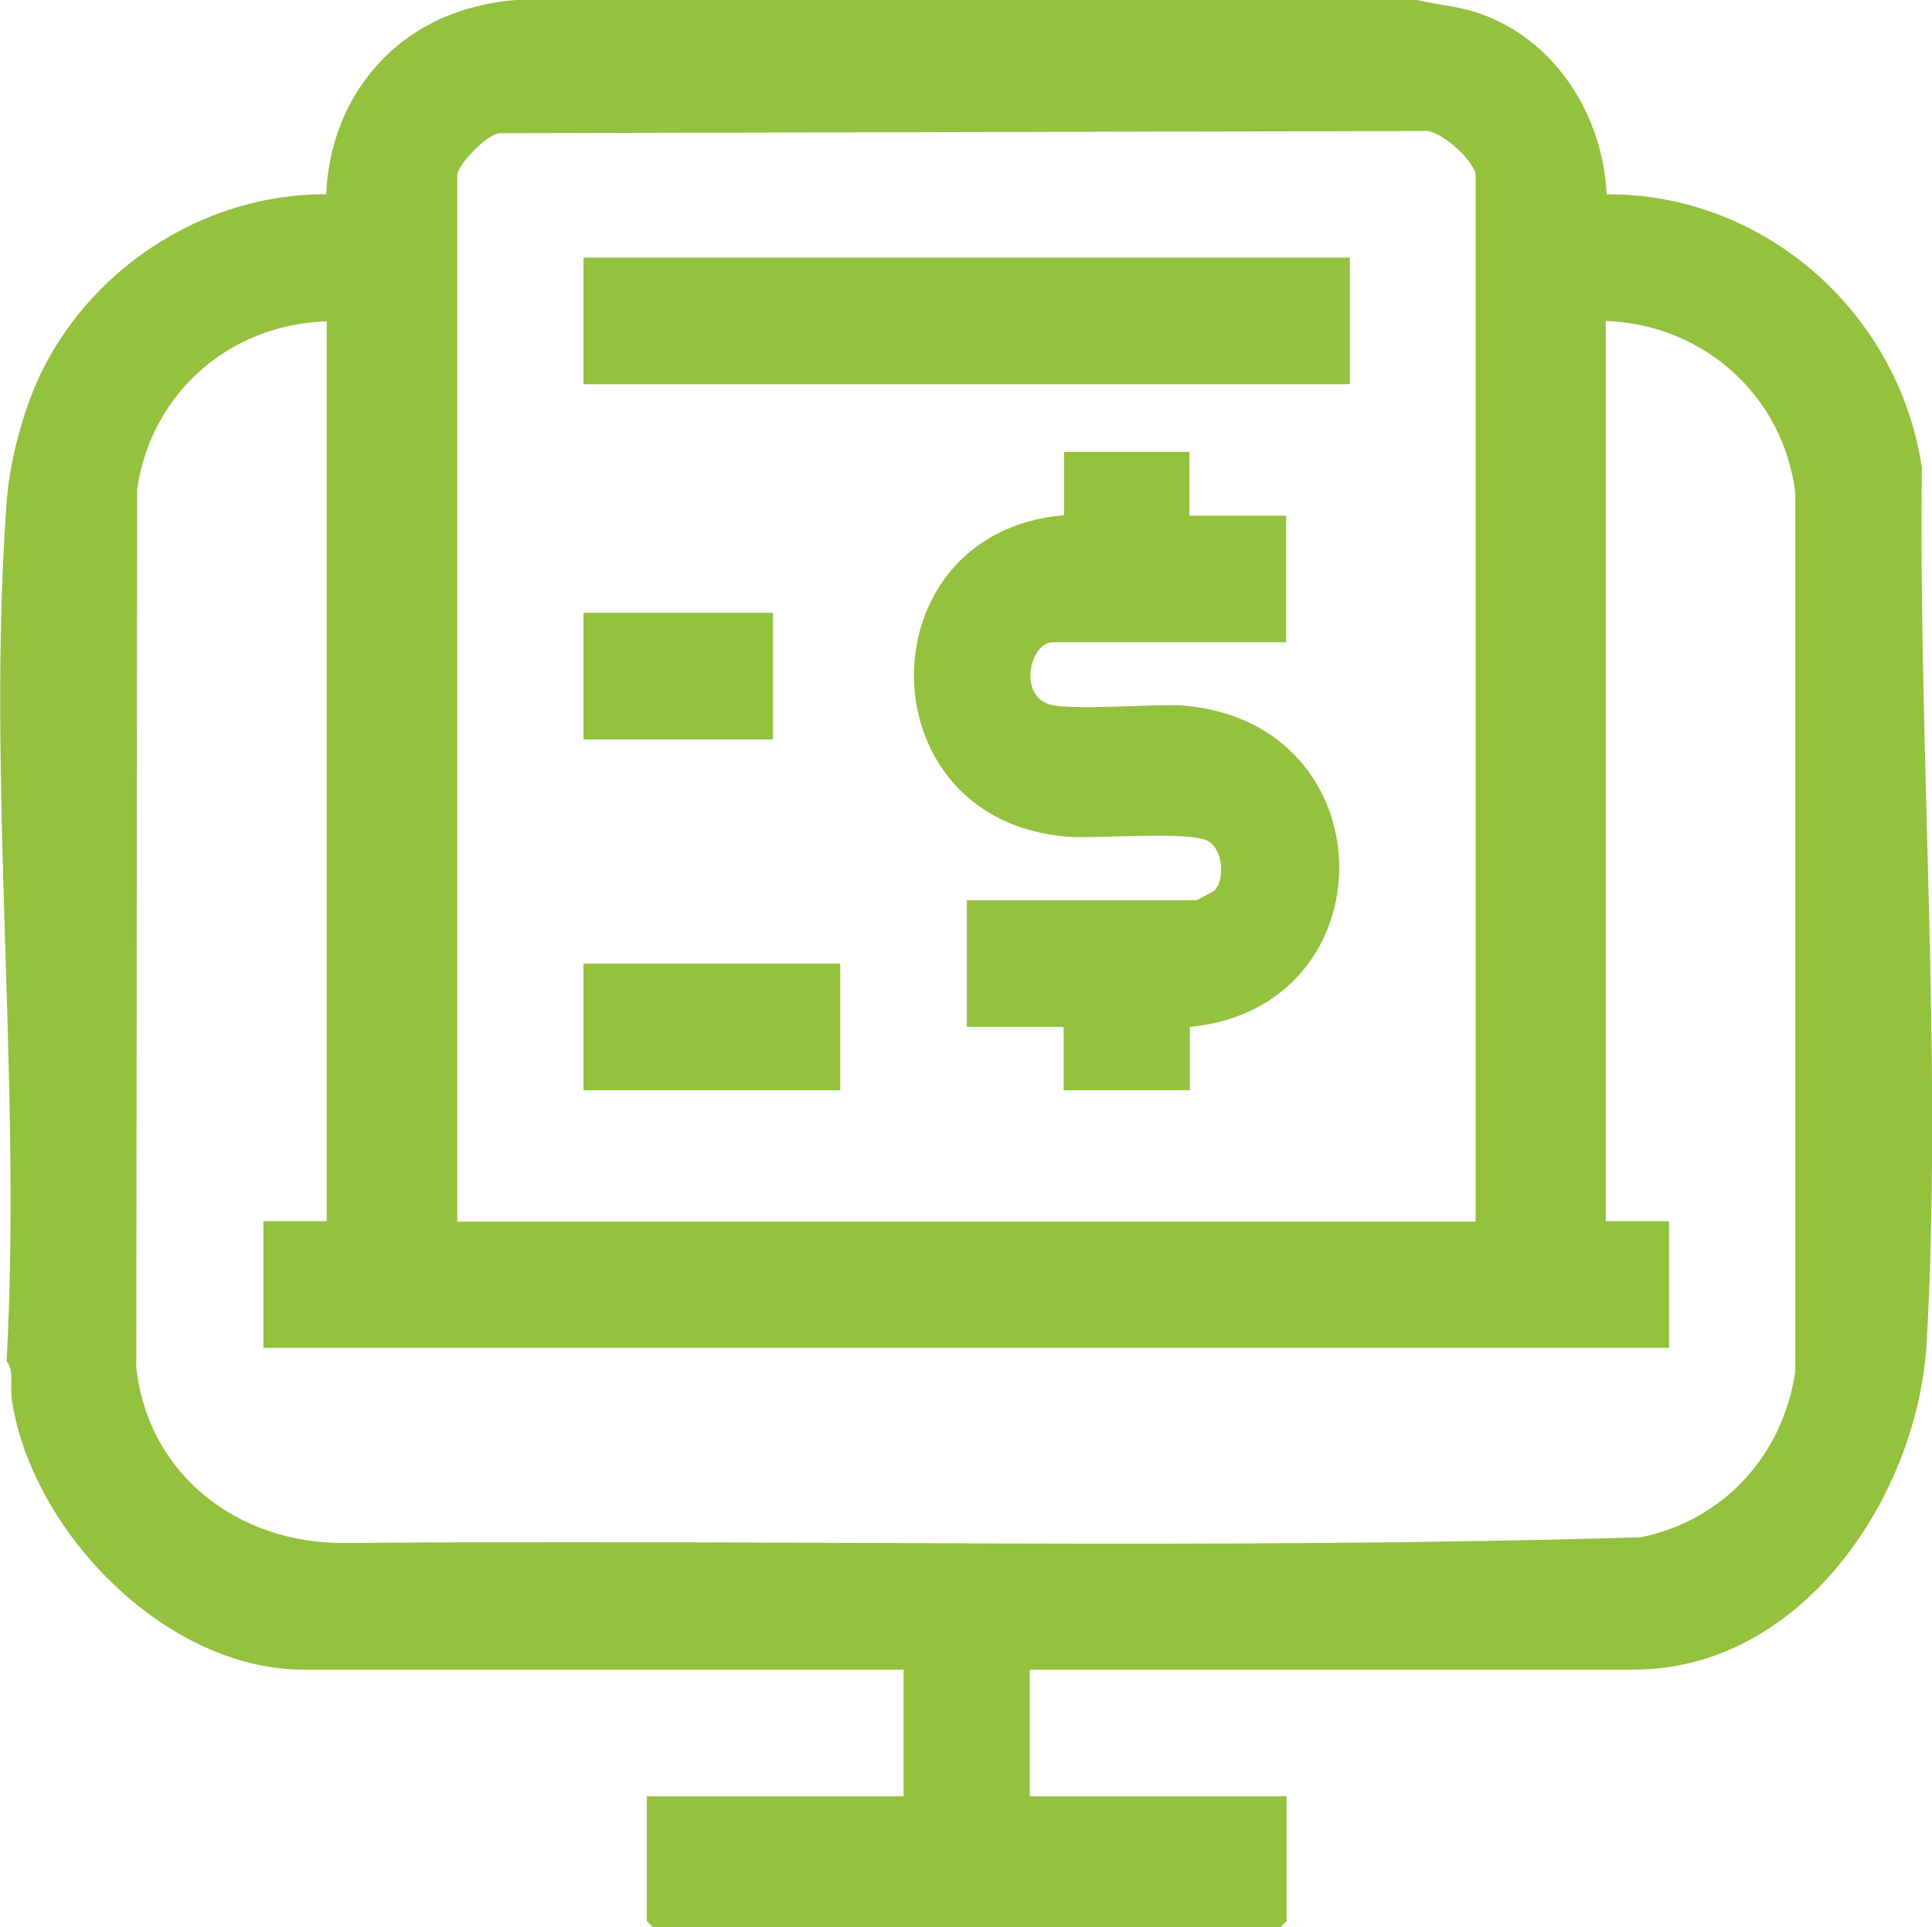 <?xml version="1.0" encoding="UTF-8"?>
<svg id="Camada_2" data-name="Camada 2" xmlns="http://www.w3.org/2000/svg" viewBox="0 0 43.94 43.84">
  <defs>
    <style>
      .cls-1 {
        fill: #94c13e;
      }
    </style>
  </defs>
  <g id="Camada_1-2" data-name="Camada 1">
    <path class="cls-1" d="M32.22,0c.57.13,1.03.14,1.6.37,1.63.65,2.64,2.32,2.72,4.05,3.58-.02,6.64,2.68,7.17,6.22-.08,6.51.47,13.42.11,19.89-.2,3.51-2.84,7.45-6.66,7.45h-13.74v2.88h5.84v2.84l-.14.14h-14.27l-.14-.14v-2.84h5.84v-2.88H6.9c-3.13,0-6.17-3.13-6.63-6.13-.05-.3.06-.66-.12-.89.35-6.36-.46-13.22,0-19.52.06-.85.31-1.85.65-2.66,1.11-2.6,3.79-4.38,6.62-4.36.04-1.08.43-2.13,1.15-2.93.82-.92,1.94-1.39,3.16-1.49h20.49ZM33.56,27.79V3.99c0-.3-.81-1.07-1.19-1.01l-21.02.05c-.29.04-.95.72-.95.96v23.8h23.17ZM7.42,7.31c-2.2.07-3.98,1.63-4.3,3.81l-.02,19.99c.27,2.45,2.33,4.01,4.74,3.99,9.82-.09,19.67.16,29.47-.13,1.88-.38,3.24-1.86,3.52-3.77V11.2c-.28-2.21-2.09-3.82-4.31-3.9v20.48h1.44v2.88H5.99v-2.88h1.44V7.31Z"/>
    <path class="cls-1" d="M27.05,10.29v1.44h2.2v2.88h-5.31c-.48,0-.78,1.1-.14,1.39.42.19,2.45,0,3.11.05,4.69.39,4.72,6.87.15,7.31v1.44h-2.87v-1.44h-2.2v-2.88h5.22s.39-.2.41-.22c.25-.27.19-.92-.13-1.12-.38-.25-2.59-.05-3.24-.11-4.62-.39-4.6-6.93-.05-7.31v-1.44h2.87Z"/>
    <rect class="cls-1" x="13.27" y="5.86" width="17.43" height="2.88"/>
    <rect class="cls-1" x="13.27" y="21.92" width="5.84" height="2.88"/>
    <rect class="cls-1" x="13.27" y="13.94" width="4.31" height="2.88"/>
  </g>
</svg>